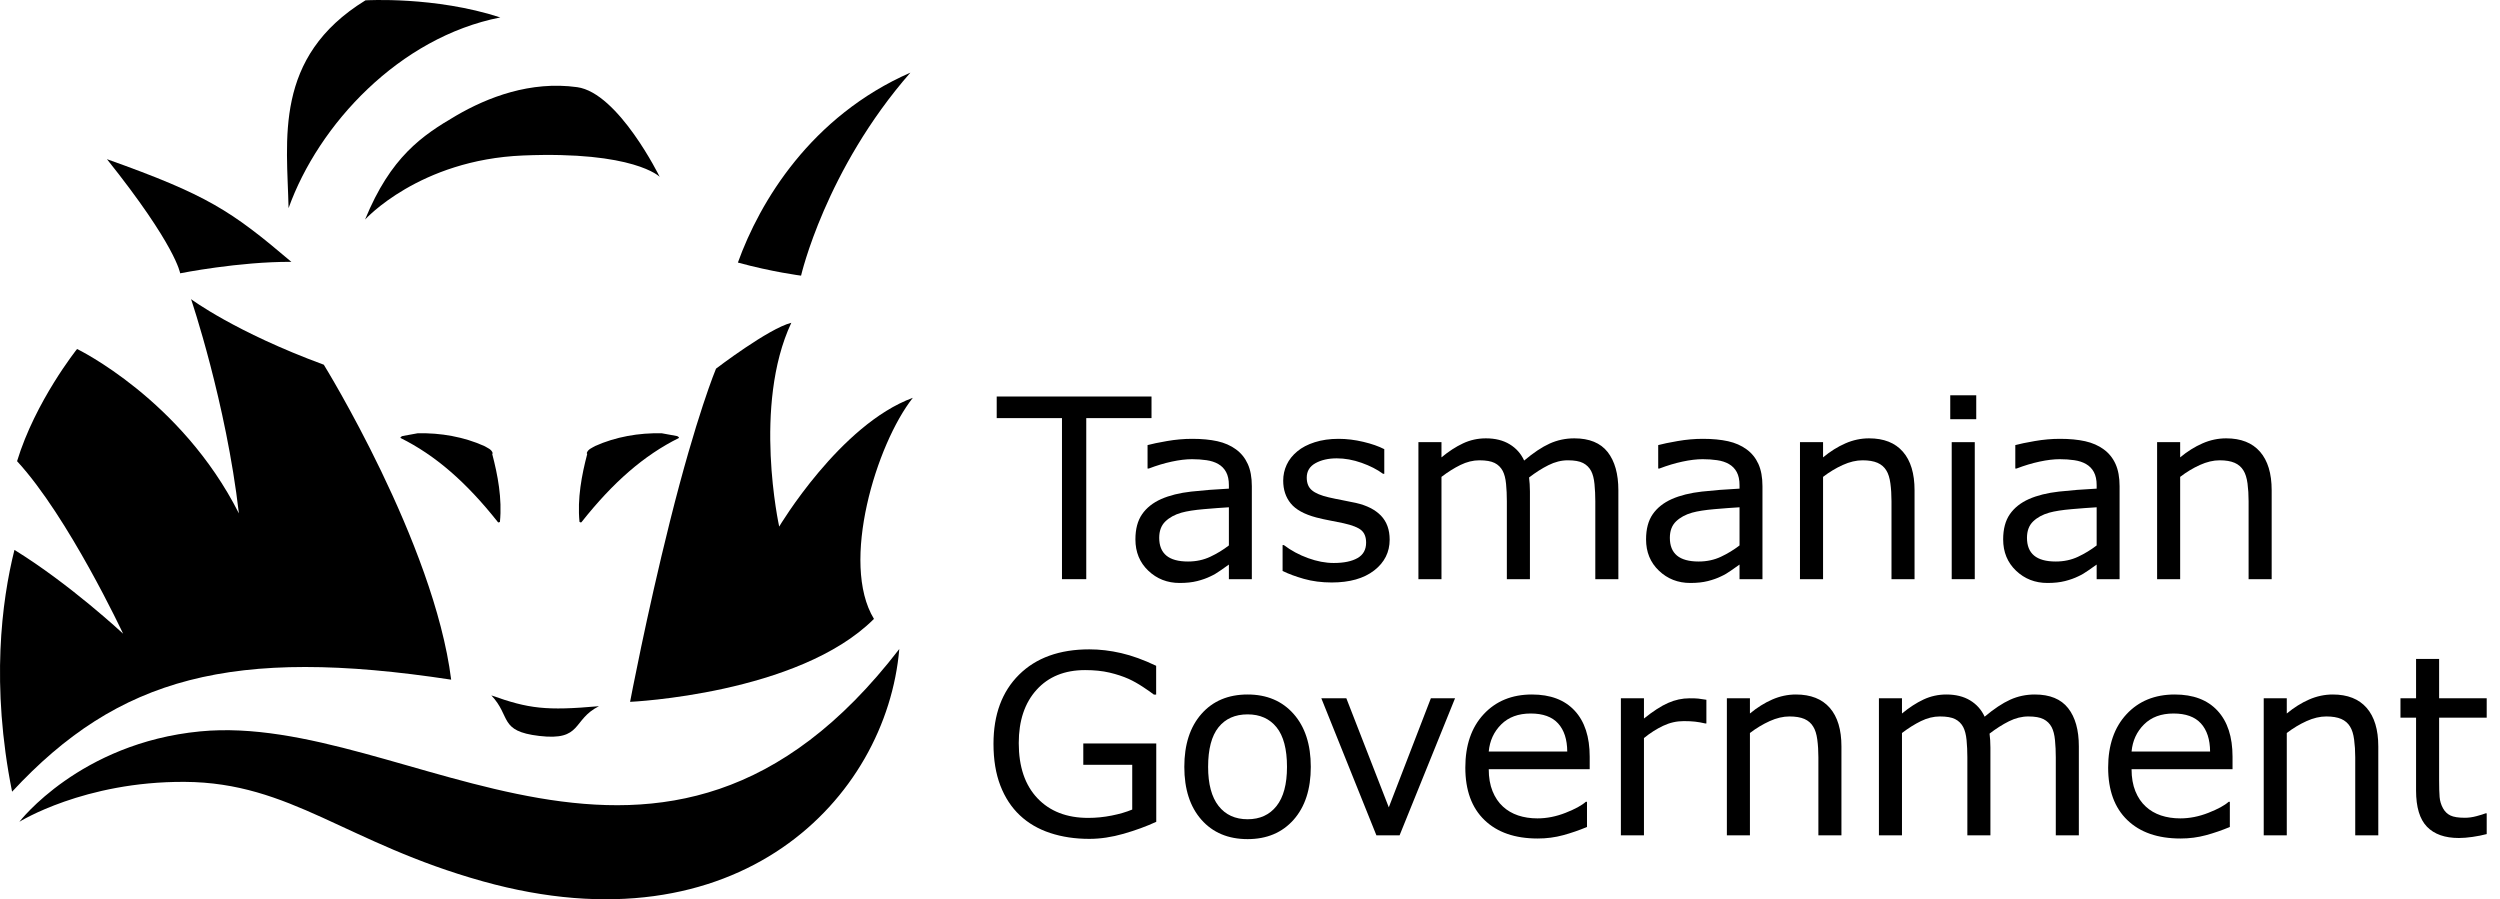 <svg width="139" height="50" viewBox="0 0 139 50" fill="none" xmlns="http://www.w3.org/2000/svg">
<path d="M27.319 38.664C29.407 39.406 30.354 39.526 33.302 39.264C31.794 40.024 32.397 41.204 29.98 40.918C27.723 40.652 28.429 39.843 27.319 38.664Z" fill="black"/>
<path d="M10.017 15.196C10.017 15.196 9.799 13.672 5.946 8.85C11.541 10.843 12.846 11.713 16.2 14.559C13.282 14.543 10.017 15.196 10.017 15.196Z" fill="black"/>
<path d="M44.539 15.326C44.539 15.326 45.89 9.442 50.618 4.038C45.08 6.469 42.242 11.22 41.027 14.598C42.922 15.12 44.539 15.326 44.539 15.326Z" fill="black"/>
<path d="M26.923 24.797C27.093 24.901 27.336 24.977 27.395 25.199L27.367 25.239C27.675 26.413 27.924 27.716 27.796 29.018C27.768 29.042 27.709 29.061 27.685 29.032C25.928 26.809 24.203 25.311 22.274 24.354C22.229 24.332 22.336 24.25 22.383 24.243L23.215 24.091C24.494 24.057 25.799 24.292 26.923 24.797Z" fill="black"/>
<path d="M33.093 24.797C32.923 24.901 32.681 24.977 32.622 25.199L32.65 25.239C32.342 26.413 32.093 27.716 32.221 29.018C32.248 29.042 32.308 29.061 32.331 29.032C34.089 26.809 35.813 25.311 37.742 24.354C37.786 24.332 37.681 24.25 37.632 24.243L36.801 24.091C35.522 24.057 34.217 24.292 33.093 24.797Z" fill="black"/>
<path d="M18.003 20.278C18.003 20.278 24.135 30.192 25.085 37.789C12.919 35.935 6.577 37.654 0.672 44.018C-0.515 38.083 0.091 33.424 0.803 30.575C3.889 32.474 6.845 35.234 6.845 35.234C6.845 35.234 3.797 28.729 0.949 25.642C1.964 22.306 4.285 19.404 4.285 19.404C4.285 19.404 10.077 22.197 13.282 28.544C12.57 22.372 10.623 16.632 10.623 16.632C10.623 16.632 13.064 18.46 18.003 20.278Z" fill="black"/>
<path d="M1.077 45.692C1.077 45.692 4.431 41.312 11.128 40.665C22.7 39.547 36.839 53.197 50.001 36.085C49.289 44.394 41.038 52.964 26.849 49.003C19.236 46.879 16.175 43.505 10.264 43.472C4.678 43.441 1.077 45.692 1.077 45.692Z" fill="black"/>
<path d="M43.998 17.946C42.733 18.262 39.811 20.497 39.811 20.497C39.811 20.497 38.73 23.064 37.244 29.008C35.938 34.23 35.033 39.023 35.033 39.023C35.033 39.023 44.404 38.6 48.592 34.411C46.7 31.305 48.727 24.685 50.754 22.118C46.7 23.604 43.323 29.278 43.323 29.278C43.323 29.278 41.837 22.539 43.998 17.946Z" fill="black"/>
<path d="M20.298 12.206C20.298 12.206 23.305 8.882 29.083 8.645C35.263 8.391 36.679 9.832 36.679 9.832C36.679 9.832 34.385 5.163 32.09 4.846C29.492 4.488 27.114 5.408 25.363 6.429C23.463 7.537 21.723 8.724 20.298 12.206Z" fill="black"/>
<path d="M20.319 0.019C20.319 0.019 24.175 -0.218 27.817 0.969C22.197 2.076 17.707 6.925 16.044 11.573C15.966 7.795 15.175 3.184 20.319 0.019Z" fill="black"/>
<path d="M64.024 23.247H60.396V32.202H59.046V23.247H55.417V22.046H64.024V23.247Z" fill="black"/>
<path d="M68.326 30.326V28.205C67.935 28.228 67.474 28.262 66.945 28.308C66.415 28.353 65.996 28.419 65.687 28.505C65.318 28.61 65.021 28.773 64.793 28.993C64.566 29.214 64.452 29.517 64.452 29.903C64.452 30.34 64.584 30.669 64.848 30.889C65.111 31.109 65.513 31.22 66.055 31.22C66.505 31.22 66.916 31.132 67.289 30.957C67.662 30.782 68.008 30.572 68.326 30.326ZM69.602 32.202H68.326V31.39C68.212 31.467 68.059 31.576 67.865 31.714C67.672 31.853 67.485 31.963 67.303 32.045C67.089 32.15 66.844 32.237 66.566 32.307C66.289 32.378 65.964 32.413 65.591 32.413C64.904 32.413 64.323 32.186 63.845 31.731C63.368 31.276 63.129 30.697 63.129 29.992C63.129 29.415 63.253 28.948 63.501 28.59C63.748 28.233 64.102 27.953 64.561 27.748C65.025 27.544 65.582 27.405 66.232 27.332C66.882 27.26 67.58 27.205 68.326 27.168V26.971C68.326 26.68 68.275 26.439 68.172 26.248C68.07 26.057 67.924 25.907 67.733 25.798C67.551 25.693 67.333 25.623 67.078 25.586C66.823 25.55 66.557 25.531 66.28 25.531C65.943 25.531 65.568 25.576 65.154 25.665C64.741 25.753 64.313 25.882 63.873 26.05H63.804V24.747C64.054 24.679 64.416 24.604 64.888 24.522C65.361 24.44 65.827 24.399 66.287 24.399C66.823 24.399 67.29 24.444 67.688 24.532C68.086 24.621 68.43 24.772 68.721 24.986C69.008 25.195 69.226 25.466 69.376 25.798C69.527 26.129 69.602 26.541 69.602 27.032V32.202Z" fill="black"/>
<path d="M77.265 30.006C77.265 30.701 76.978 31.272 76.403 31.718C75.827 32.163 75.042 32.386 74.046 32.386C73.483 32.386 72.966 32.319 72.495 32.185C72.024 32.05 71.629 31.904 71.312 31.745V30.305H71.379C71.784 30.61 72.234 30.853 72.73 31.032C73.225 31.212 73.701 31.302 74.156 31.302C74.719 31.302 75.16 31.21 75.478 31.029C75.797 30.847 75.956 30.561 75.956 30.169C75.956 29.869 75.87 29.642 75.697 29.488C75.524 29.333 75.192 29.201 74.701 29.092C74.519 29.051 74.282 29.003 73.988 28.949C73.695 28.894 73.428 28.835 73.187 28.772C72.519 28.594 72.045 28.334 71.765 27.99C71.486 27.647 71.346 27.226 71.346 26.725C71.346 26.412 71.411 26.116 71.54 25.839C71.669 25.561 71.866 25.313 72.13 25.095C72.385 24.881 72.709 24.712 73.102 24.587C73.495 24.462 73.935 24.399 74.422 24.399C74.876 24.399 75.337 24.455 75.803 24.567C76.269 24.678 76.656 24.813 76.966 24.973V26.343H76.897C76.57 26.102 76.171 25.899 75.704 25.733C75.235 25.567 74.776 25.484 74.326 25.484C73.858 25.484 73.462 25.574 73.139 25.753C72.816 25.933 72.655 26.2 72.655 26.555C72.655 26.868 72.753 27.105 72.949 27.264C73.139 27.423 73.448 27.553 73.876 27.652C74.112 27.707 74.377 27.762 74.671 27.817C74.964 27.871 75.208 27.921 75.403 27.966C75.999 28.103 76.459 28.337 76.781 28.669C77.104 29.006 77.265 29.451 77.265 30.006Z" fill="black"/>
<path d="M89.981 32.202H88.699V27.864C88.699 27.537 88.684 27.221 88.654 26.916C88.625 26.612 88.562 26.368 88.467 26.186C88.362 25.991 88.212 25.843 88.017 25.743C87.821 25.643 87.54 25.593 87.171 25.593C86.812 25.593 86.452 25.683 86.094 25.863C85.734 26.042 85.375 26.271 85.016 26.548C85.03 26.653 85.041 26.774 85.05 26.913C85.059 27.052 85.064 27.189 85.064 27.326V32.202H83.781V27.864C83.781 27.528 83.767 27.208 83.737 26.905C83.708 26.603 83.645 26.361 83.55 26.18C83.445 25.984 83.295 25.837 83.1 25.74C82.904 25.642 82.622 25.593 82.254 25.593C81.903 25.593 81.552 25.68 81.2 25.852C80.848 26.025 80.496 26.246 80.146 26.514V32.202H78.864V24.584H80.146V25.43C80.546 25.098 80.945 24.838 81.343 24.652C81.741 24.465 82.165 24.372 82.615 24.372C83.133 24.372 83.573 24.481 83.935 24.7C84.296 24.918 84.566 25.22 84.743 25.607C85.262 25.17 85.734 24.855 86.162 24.662C86.589 24.469 87.046 24.372 87.533 24.372C88.369 24.372 88.986 24.626 89.385 25.132C89.782 25.64 89.981 26.348 89.981 27.257V32.202Z" fill="black"/>
<path d="M96.718 30.326V28.205C96.327 28.228 95.866 28.262 95.336 28.308C94.807 28.353 94.387 28.419 94.078 28.505C93.71 28.61 93.412 28.773 93.184 28.993C92.957 29.214 92.844 29.517 92.844 29.903C92.844 30.34 92.975 30.669 93.239 30.889C93.503 31.109 93.905 31.22 94.447 31.22C94.896 31.22 95.308 31.132 95.681 30.957C96.054 30.782 96.399 30.572 96.718 30.326ZM97.993 32.202H96.718V31.39C96.604 31.467 96.45 31.576 96.257 31.714C96.064 31.853 95.876 31.963 95.694 32.045C95.481 32.15 95.235 32.237 94.958 32.307C94.68 32.378 94.356 32.413 93.983 32.413C93.296 32.413 92.714 32.186 92.237 31.731C91.759 31.276 91.521 30.697 91.521 29.992C91.521 29.415 91.644 28.948 91.892 28.59C92.14 28.233 92.494 27.953 92.953 27.748C93.416 27.544 93.974 27.405 94.624 27.332C95.274 27.26 95.972 27.205 96.718 27.168V26.971C96.718 26.68 96.666 26.439 96.564 26.248C96.462 26.057 96.315 25.907 96.124 25.798C95.942 25.693 95.724 25.623 95.469 25.586C95.215 25.55 94.949 25.531 94.671 25.531C94.335 25.531 93.96 25.576 93.546 25.665C93.132 25.753 92.705 25.882 92.264 26.05H92.196V24.747C92.446 24.679 92.807 24.604 93.281 24.522C93.753 24.44 94.219 24.399 94.678 24.399C95.215 24.399 95.682 24.444 96.08 24.532C96.478 24.621 96.822 24.772 97.113 24.986C97.4 25.195 97.618 25.466 97.768 25.798C97.917 26.129 97.993 26.541 97.993 27.032V32.202Z" fill="black"/>
<path d="M106.449 32.202H105.167V27.864C105.167 27.514 105.147 27.186 105.106 26.879C105.065 26.572 104.99 26.332 104.881 26.159C104.767 25.968 104.603 25.826 104.39 25.733C104.176 25.64 103.899 25.593 103.558 25.593C103.207 25.593 102.841 25.68 102.46 25.852C102.078 26.025 101.711 26.246 101.362 26.514V32.202H100.079V24.584H101.362V25.43C101.762 25.098 102.176 24.838 102.603 24.652C103.03 24.465 103.469 24.372 103.919 24.372C104.742 24.372 105.37 24.62 105.801 25.116C106.234 25.611 106.449 26.326 106.449 27.257V32.202Z" fill="black"/>
<path d="M109.797 32.202H108.515V24.584H109.797V32.202ZM109.879 23.308H108.434V21.978H109.879V23.308Z" fill="black"/>
<path d="M116.574 30.326V28.205C116.182 28.228 115.722 28.262 115.192 28.308C114.663 28.353 114.243 28.419 113.934 28.505C113.566 28.61 113.268 28.773 113.04 28.993C112.813 29.214 112.7 29.517 112.7 29.903C112.7 30.34 112.831 30.669 113.095 30.889C113.359 31.109 113.76 31.22 114.302 31.22C114.752 31.22 115.164 31.132 115.537 30.957C115.909 30.782 116.255 30.572 116.574 30.326ZM117.849 32.202H116.574V31.39C116.459 31.467 116.306 31.576 116.113 31.714C115.92 31.853 115.732 31.963 115.55 32.045C115.337 32.15 115.091 32.237 114.814 32.307C114.536 32.378 114.211 32.413 113.839 32.413C113.152 32.413 112.569 32.186 112.092 31.731C111.615 31.276 111.376 30.697 111.376 29.992C111.376 29.415 111.5 28.948 111.748 28.59C111.996 28.233 112.349 27.953 112.808 27.748C113.272 27.544 113.829 27.405 114.479 27.332C115.13 27.26 115.828 27.205 116.574 27.168V26.971C116.574 26.68 116.522 26.439 116.42 26.248C116.318 26.057 116.171 25.907 115.98 25.798C115.798 25.693 115.579 25.623 115.325 25.586C115.071 25.55 114.804 25.531 114.527 25.531C114.191 25.531 113.816 25.576 113.402 25.665C112.988 25.753 112.561 25.882 112.12 26.05H112.051V24.747C112.301 24.679 112.663 24.604 113.136 24.522C113.609 24.44 114.075 24.399 114.534 24.399C115.071 24.399 115.538 24.444 115.935 24.532C116.333 24.621 116.678 24.772 116.969 24.986C117.255 25.195 117.474 25.466 117.624 25.798C117.773 26.129 117.849 26.541 117.849 27.032V32.202Z" fill="black"/>
<path d="M126.305 32.202H125.022V27.864C125.022 27.514 125.002 27.186 124.962 26.879C124.92 26.572 124.845 26.332 124.736 26.159C124.622 25.968 124.459 25.826 124.245 25.733C124.031 25.64 123.754 25.593 123.413 25.593C123.063 25.593 122.697 25.68 122.315 25.852C121.933 26.025 121.567 26.246 121.217 26.514V32.202H119.935V24.584H121.217V25.43C121.617 25.098 122.031 24.838 122.458 24.652C122.885 24.465 123.324 24.372 123.774 24.372C124.597 24.372 125.225 24.62 125.657 25.116C126.089 25.611 126.305 26.326 126.305 27.257V32.202Z" fill="black"/>
<path d="M64.288 45.693C63.734 45.948 63.128 46.169 62.471 46.358C61.814 46.546 61.179 46.641 60.565 46.641C59.773 46.641 59.048 46.532 58.389 46.314C57.73 46.096 57.168 45.769 56.705 45.332C56.236 44.891 55.875 44.339 55.62 43.678C55.365 43.016 55.238 42.242 55.238 41.356C55.238 39.732 55.712 38.451 56.66 37.512C57.608 36.574 58.91 36.104 60.565 36.104C61.142 36.104 61.732 36.173 62.335 36.312C62.937 36.451 63.586 36.686 64.282 37.018V38.621H64.159C64.018 38.512 63.814 38.368 63.545 38.191C63.277 38.014 63.013 37.866 62.754 37.747C62.441 37.607 62.085 37.49 61.687 37.396C61.289 37.303 60.838 37.257 60.333 37.257C59.196 37.257 58.297 37.621 57.636 38.351C56.974 39.081 56.643 40.069 56.643 41.315C56.643 42.628 56.988 43.65 57.68 44.38C58.371 45.11 59.312 45.475 60.503 45.475C60.94 45.475 61.375 45.432 61.81 45.345C62.244 45.259 62.624 45.148 62.952 45.011V42.522H60.231V41.335H64.288V45.693Z" fill="black"/>
<path d="M71.557 42.638C71.557 41.651 71.363 40.918 70.977 40.438C70.591 39.959 70.054 39.719 69.368 39.719C68.672 39.719 68.132 39.959 67.748 40.438C67.364 40.918 67.171 41.651 67.171 42.638C67.171 43.593 67.365 44.316 67.751 44.81C68.138 45.303 68.676 45.55 69.368 45.55C70.05 45.55 70.585 45.306 70.974 44.816C71.362 44.328 71.557 43.602 71.557 42.638ZM72.88 42.638C72.88 43.879 72.561 44.859 71.925 45.578C71.288 46.296 70.436 46.655 69.368 46.655C68.29 46.655 67.434 46.296 66.8 45.578C66.165 44.859 65.848 43.879 65.848 42.638C65.848 41.396 66.165 40.415 66.8 39.695C67.434 38.975 68.29 38.614 69.368 38.614C70.436 38.614 71.288 38.975 71.925 39.695C72.561 40.415 72.88 41.396 72.88 42.638Z" fill="black"/>
<path d="M80.9 38.825L77.817 46.444H76.528L73.466 38.825H74.857L77.217 44.888L79.556 38.825H80.9Z" fill="black"/>
<path d="M87.139 41.785C87.135 41.112 86.965 40.592 86.631 40.223C86.297 39.855 85.789 39.671 85.107 39.671C84.42 39.671 83.874 39.873 83.467 40.278C83.06 40.682 82.829 41.185 82.774 41.785H87.139ZM88.387 42.767H82.774C82.774 43.236 82.845 43.644 82.986 43.992C83.127 44.339 83.32 44.625 83.565 44.847C83.802 45.066 84.083 45.229 84.408 45.339C84.733 45.447 85.091 45.502 85.482 45.502C86 45.502 86.522 45.399 87.047 45.192C87.572 44.985 87.947 44.782 88.169 44.581H88.237V45.98C87.805 46.161 87.364 46.314 86.914 46.436C86.464 46.559 85.991 46.621 85.496 46.621C84.231 46.621 83.245 46.279 82.536 45.594C81.826 44.91 81.472 43.938 81.472 42.678C81.472 41.433 81.811 40.444 82.491 39.712C83.171 38.98 84.065 38.614 85.175 38.614C86.203 38.614 86.995 38.913 87.552 39.514C88.109 40.114 88.387 40.967 88.387 42.072V42.767Z" fill="black"/>
<path d="M94.875 40.223H94.807C94.616 40.178 94.431 40.145 94.251 40.124C94.072 40.104 93.859 40.094 93.614 40.094C93.218 40.094 92.836 40.181 92.468 40.356C92.099 40.531 91.745 40.758 91.404 41.035V46.444H90.121V38.825H91.404V39.95C91.913 39.541 92.362 39.251 92.751 39.081C93.139 38.91 93.536 38.825 93.941 38.825C94.163 38.825 94.325 38.831 94.425 38.842C94.525 38.853 94.675 38.875 94.875 38.907V40.223Z" fill="black"/>
<path d="M102.384 46.444H101.102V42.106C101.102 41.755 101.082 41.427 101.041 41.12C101 40.813 100.925 40.574 100.815 40.401C100.702 40.21 100.538 40.068 100.325 39.974C100.111 39.881 99.834 39.835 99.492 39.835C99.142 39.835 98.776 39.921 98.394 40.094C98.013 40.267 97.646 40.487 97.296 40.755V46.444H96.014V38.825H97.296V39.671C97.696 39.339 98.11 39.08 98.537 38.893C98.965 38.707 99.403 38.614 99.853 38.614C100.677 38.614 101.304 38.862 101.737 39.357C102.168 39.853 102.384 40.567 102.384 41.499V46.444Z" fill="black"/>
<path d="M115.584 46.444H114.302V42.106C114.302 41.778 114.288 41.462 114.258 41.158C114.229 40.853 114.166 40.61 114.071 40.428C113.966 40.232 113.816 40.085 113.62 39.985C113.425 39.885 113.143 39.835 112.775 39.835C112.416 39.835 112.056 39.924 111.697 40.104C111.338 40.284 110.979 40.512 110.619 40.789C110.633 40.894 110.644 41.015 110.654 41.154C110.663 41.293 110.667 41.431 110.667 41.567V46.444H109.385V42.106C109.385 41.769 109.37 41.45 109.341 41.147C109.311 40.845 109.249 40.603 109.153 40.421C109.049 40.225 108.898 40.079 108.703 39.981C108.508 39.883 108.226 39.835 107.858 39.835C107.507 39.835 107.156 39.921 106.803 40.094C106.452 40.267 106.1 40.487 105.75 40.755V46.444H104.468V38.825H105.75V39.671C106.15 39.339 106.549 39.08 106.947 38.893C107.345 38.707 107.769 38.614 108.219 38.614C108.737 38.614 109.177 38.723 109.538 38.941C109.9 39.16 110.169 39.462 110.346 39.848C110.865 39.412 111.338 39.097 111.765 38.904C112.193 38.71 112.65 38.614 113.136 38.614C113.973 38.614 114.59 38.867 114.988 39.374C115.386 39.881 115.584 40.589 115.584 41.499V46.444Z" fill="black"/>
<path d="M122.881 41.785C122.876 41.112 122.707 40.592 122.372 40.223C122.038 39.855 121.53 39.671 120.848 39.671C120.161 39.671 119.615 39.873 119.208 40.278C118.801 40.682 118.571 41.185 118.515 41.785H122.881ZM124.129 42.767H118.515C118.515 43.236 118.586 43.644 118.727 43.992C118.868 44.339 119.062 44.625 119.307 44.847C119.543 45.066 119.824 45.229 120.149 45.339C120.474 45.447 120.832 45.502 121.223 45.502C121.742 45.502 122.263 45.399 122.789 45.192C123.314 44.985 123.688 44.782 123.911 44.581H123.979V45.98C123.547 46.161 123.106 46.314 122.656 46.436C122.205 46.559 121.733 46.621 121.237 46.621C119.973 46.621 118.986 46.279 118.277 45.594C117.568 44.91 117.213 43.938 117.213 42.678C117.213 41.433 117.553 40.444 118.233 39.712C118.912 38.98 119.807 38.614 120.917 38.614C121.944 38.614 122.736 38.913 123.293 39.514C123.85 40.114 124.129 40.967 124.129 42.072V42.767Z" fill="black"/>
<path d="M132.233 46.444H130.951V42.106C130.951 41.755 130.93 41.427 130.889 41.12C130.849 40.813 130.773 40.574 130.665 40.401C130.551 40.21 130.387 40.068 130.173 39.974C129.959 39.881 129.682 39.835 129.341 39.835C128.991 39.835 128.625 39.921 128.243 40.094C127.861 40.267 127.495 40.487 127.145 40.755V46.444H125.863V38.825H127.145V39.671C127.545 39.339 127.959 39.08 128.386 38.893C128.814 38.707 129.253 38.614 129.703 38.614C130.525 38.614 131.153 38.862 131.585 39.357C132.017 39.853 132.233 40.567 132.233 41.499V46.444Z" fill="black"/>
<path d="M138.261 46.375C138.02 46.439 137.757 46.491 137.473 46.532C137.189 46.573 136.936 46.593 136.713 46.593C135.935 46.593 135.344 46.384 134.939 45.966C134.535 45.547 134.333 44.877 134.333 43.954V39.903H133.466V38.825H134.333V36.636H135.615V38.825H138.261V39.903H135.615V43.374C135.615 43.774 135.624 44.087 135.642 44.312C135.66 44.537 135.724 44.747 135.833 44.943C135.933 45.125 136.071 45.258 136.246 45.342C136.421 45.426 136.688 45.468 137.047 45.468C137.256 45.468 137.474 45.438 137.702 45.376C137.929 45.315 138.093 45.263 138.193 45.223H138.261V46.375Z" fill="black"/>
</svg>
